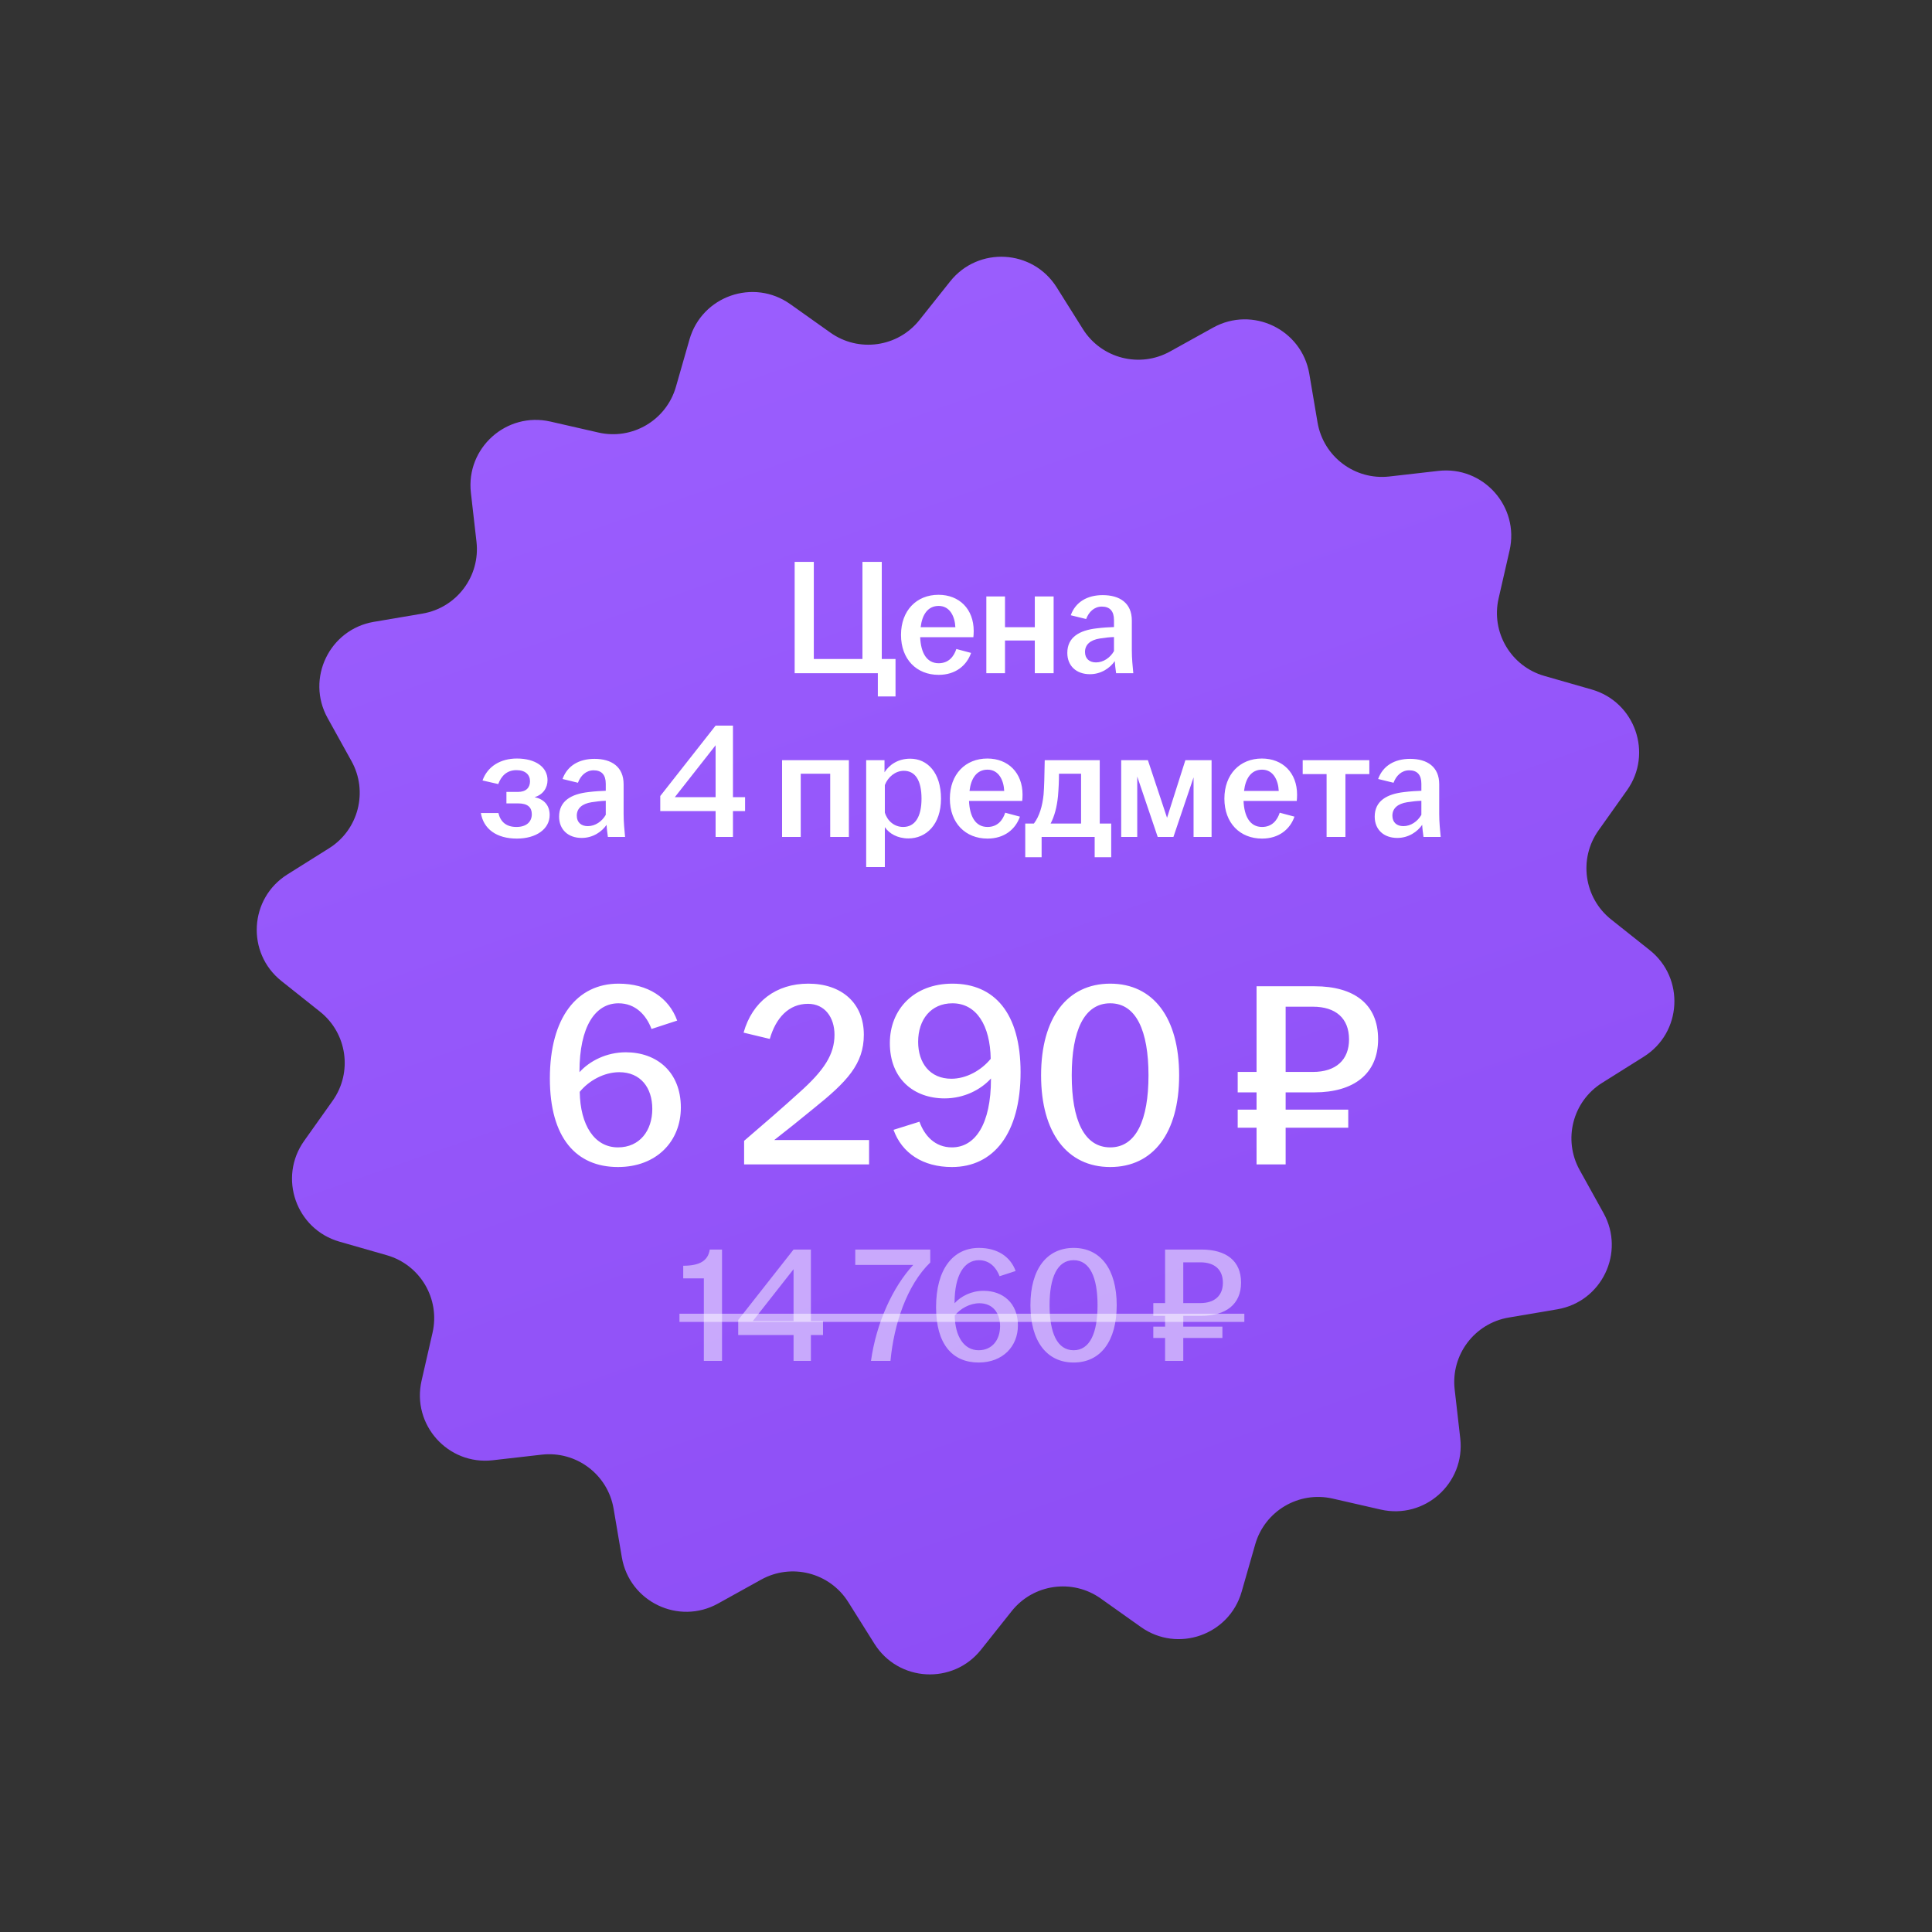 <?xml version="1.0" encoding="UTF-8"?> <svg xmlns="http://www.w3.org/2000/svg" width="236" height="236" viewBox="0 0 236 236" fill="none"><rect x="0" y="0" width="236" height="236" fill="#333333" stroke="none"/><path d="M84.224 41.463C85.741 36.167 92.037 33.96 96.529 37.149L101.436 40.633C104.896 43.09 109.674 42.413 112.315 39.091L116.06 34.38C119.488 30.067 126.15 30.437 129.08 35.103L132.28 40.2C134.537 43.794 139.21 44.996 142.921 42.938L148.184 40.019C153.002 37.346 159.015 40.237 159.936 45.669L160.942 51.602C161.652 55.787 165.509 58.686 169.725 58.204L175.705 57.521C181.178 56.896 185.627 61.868 184.4 67.239L183.058 73.106C182.113 77.243 184.567 81.398 188.647 82.566L194.432 84.224C199.729 85.74 201.936 92.037 198.747 96.529L195.263 101.436C192.806 104.896 193.483 109.674 196.805 112.315L201.516 116.06C205.829 119.488 205.459 126.15 200.793 129.08L195.696 132.28C192.102 134.537 190.9 139.21 192.958 142.921L195.877 148.184C198.55 153.002 195.658 159.015 190.227 159.936L184.293 160.942C180.109 161.651 177.21 165.509 177.692 169.725L178.375 175.704C179 181.178 174.028 185.627 168.657 184.399L162.79 183.058C158.653 182.113 154.498 184.567 153.329 188.647L151.672 194.432C150.155 199.729 143.859 201.936 139.367 198.747L134.46 195.262C130.999 192.805 126.222 193.483 123.581 196.805L119.836 201.516C116.408 205.829 109.746 205.459 106.816 200.793L103.616 195.696C101.359 192.102 96.686 190.899 92.975 192.958L87.712 195.877C82.894 198.55 76.881 195.658 75.96 190.227L74.954 184.293C74.244 180.109 70.387 177.21 66.171 177.691L60.191 178.374C54.718 179 50.269 174.027 51.496 168.657L52.837 162.79C53.783 158.653 51.329 154.498 47.249 153.329L41.464 151.672C36.167 150.155 33.96 143.859 37.149 139.367L40.633 134.46C43.09 130.999 42.413 126.222 39.091 123.581L34.38 119.836C30.067 116.407 30.437 109.746 35.103 106.816L40.2 103.616C43.794 101.359 44.996 96.686 42.938 92.975L40.019 87.712C37.346 82.894 40.237 76.881 45.669 75.96L51.603 74.954C55.787 74.244 58.686 70.387 58.204 66.171L57.521 60.191C56.896 54.718 61.868 50.269 67.239 51.496L73.106 52.837C77.243 53.783 81.398 51.329 82.566 47.249L84.224 41.463Z" fill="url(#paint0_linear_2680_2705)"></path><path d="M107.231 85.076V82.236H97.07V68.636H99.41V80.496H105.351V68.636H107.711V80.496H109.391V85.076H107.231ZM114.661 82.436C111.961 82.436 110.061 80.536 110.061 77.556C110.061 74.576 111.961 72.656 114.641 72.656C117.181 72.656 118.941 74.396 118.941 77.076C118.941 77.396 118.921 77.636 118.901 77.836H112.401C112.481 79.716 113.181 81.016 114.661 81.016C115.881 81.016 116.521 80.196 116.821 79.276L118.621 79.756C118.081 81.296 116.721 82.436 114.661 82.436ZM112.461 76.616H116.701C116.641 75.316 116.041 74.016 114.661 74.016C113.341 74.016 112.641 75.076 112.461 76.616ZM120.484 82.236V72.856H122.764V76.616H126.404V72.856H128.704V82.236H126.404V78.236H122.764V82.236H120.484ZM133.136 82.356C131.476 82.356 130.376 81.336 130.376 79.756C130.376 77.836 131.856 76.996 133.956 76.756C134.736 76.656 135.496 76.616 136.076 76.596V75.736C136.076 74.636 135.556 74.096 134.596 74.096C133.656 74.096 132.996 74.756 132.676 75.616L130.796 75.156C131.376 73.536 132.816 72.696 134.696 72.696C136.796 72.696 138.256 73.676 138.256 75.796V79.416C138.256 80.416 138.356 81.416 138.436 82.236H136.336C136.276 81.796 136.196 81.216 136.176 80.756C135.596 81.596 134.516 82.356 133.136 82.356ZM132.536 79.636C132.536 80.456 133.076 80.916 133.876 80.916C134.796 80.916 135.616 80.336 136.076 79.536V77.816C135.516 77.836 134.956 77.896 134.336 77.996C133.196 78.176 132.536 78.736 132.536 79.636ZM63.142 102.436C60.642 102.436 59.062 101.256 58.742 99.316H60.882C61.142 100.416 61.862 101.016 63.082 101.016C64.342 101.016 64.962 100.356 64.962 99.456C64.962 98.636 64.482 98.136 63.282 98.136H61.862V96.736H63.262C64.262 96.736 64.742 96.216 64.742 95.436C64.742 94.636 64.182 94.076 63.082 94.076C61.942 94.076 61.242 94.756 60.862 95.776L58.942 95.336C59.562 93.596 61.162 92.656 63.142 92.656C65.382 92.656 66.882 93.676 66.882 95.296C66.882 96.256 66.322 97.076 65.302 97.376C66.442 97.616 67.142 98.356 67.142 99.556C67.142 101.276 65.482 102.436 63.142 102.436ZM71.056 102.356C69.396 102.356 68.296 101.336 68.296 99.756C68.296 97.836 69.776 96.996 71.876 96.756C72.656 96.656 73.416 96.616 73.996 96.596V95.736C73.996 94.636 73.476 94.096 72.516 94.096C71.576 94.096 70.916 94.756 70.596 95.616L68.716 95.156C69.296 93.536 70.736 92.696 72.616 92.696C74.716 92.696 76.176 93.676 76.176 95.796V99.416C76.176 100.416 76.276 101.416 76.356 102.236H74.256C74.196 101.796 74.116 101.216 74.096 100.756C73.516 101.596 72.436 102.356 71.056 102.356ZM70.456 99.636C70.456 100.456 70.996 100.916 71.796 100.916C72.716 100.916 73.536 100.336 73.996 99.536V97.816C73.436 97.836 72.876 97.896 72.256 97.996C71.116 98.176 70.456 98.736 70.456 99.636ZM87.413 102.236V99.076H80.653V97.236L87.413 88.636H89.533V97.376H91.013V99.076H89.533V102.236H87.413ZM82.433 97.376H87.413V91.036L82.433 97.376ZM95.533 102.236V92.856H103.693V102.236H101.413V94.516H97.813V102.236H95.533ZM105.806 105.916V92.856H108.046V94.336C108.626 93.436 109.666 92.676 111.186 92.676C113.266 92.676 114.946 94.356 114.946 97.556C114.946 100.756 113.106 102.416 110.966 102.416C109.626 102.416 108.606 101.816 108.086 101.036V105.916H105.806ZM108.086 99.256C108.386 100.276 109.246 101.016 110.326 101.016C111.746 101.016 112.566 99.816 112.566 97.556C112.566 95.276 111.766 94.156 110.406 94.156C109.366 94.156 108.466 94.916 108.086 95.896V99.256ZM120.628 102.436C117.928 102.436 116.028 100.536 116.028 97.556C116.028 94.576 117.928 92.656 120.608 92.656C123.148 92.656 124.908 94.396 124.908 97.076C124.908 97.396 124.888 97.636 124.868 97.836H118.368C118.448 99.716 119.148 101.016 120.628 101.016C121.848 101.016 122.488 100.196 122.788 99.276L124.588 99.756C124.048 101.296 122.688 102.436 120.628 102.436ZM118.428 96.616H122.668C122.608 95.316 122.008 94.016 120.628 94.016C119.308 94.016 118.608 95.076 118.428 96.616ZM125.237 104.716V100.596H126.297C126.977 99.696 127.337 98.436 127.477 97.056C127.557 96.056 127.577 94.936 127.617 92.856H134.337V100.596H135.737V104.716H133.717V102.236H127.237V104.716H125.237ZM128.337 100.596H132.057V94.516H129.357C129.357 95.416 129.317 96.316 129.237 97.256C129.097 98.636 128.797 99.716 128.337 100.596ZM136.958 102.236V92.856H140.218L142.558 99.896L144.798 92.856H147.998V102.236H145.798V94.956L143.338 102.236H141.418L138.918 94.856V102.236H136.958ZM154.163 102.436C151.463 102.436 149.563 100.536 149.563 97.556C149.563 94.576 151.463 92.656 154.143 92.656C156.683 92.656 158.443 94.396 158.443 97.076C158.443 97.396 158.423 97.636 158.403 97.836H151.903C151.983 99.716 152.683 101.016 154.163 101.016C155.383 101.016 156.023 100.196 156.323 99.276L158.123 99.756C157.583 101.296 156.223 102.436 154.163 102.436ZM151.963 96.616H156.203C156.143 95.316 155.543 94.016 154.163 94.016C152.843 94.016 152.143 95.076 151.963 96.616ZM162.048 102.236V94.556H159.128V92.856H167.268V94.556H164.348V102.236H162.048ZM170.685 102.356C169.025 102.356 167.925 101.336 167.925 99.756C167.925 97.836 169.405 96.996 171.505 96.756C172.285 96.656 173.045 96.616 173.625 96.596V95.736C173.625 94.636 173.105 94.096 172.145 94.096C171.205 94.096 170.545 94.756 170.225 95.616L168.345 95.156C168.925 93.536 170.365 92.696 172.245 92.696C174.345 92.696 175.805 93.676 175.805 95.796V99.416C175.805 100.416 175.905 101.416 175.985 102.236H173.885C173.825 101.796 173.745 101.216 173.725 100.756C173.145 101.596 172.065 102.356 170.685 102.356ZM170.085 99.636C170.085 100.456 170.625 100.916 171.425 100.916C172.345 100.916 173.165 100.336 173.625 99.536V97.816C173.065 97.836 172.505 97.896 171.885 97.996C170.745 98.176 170.085 98.736 170.085 99.636Z" fill="white"></path><path d="M75.488 142.556C70.368 142.556 67.168 138.972 67.168 131.74C67.168 124.284 70.496 120.156 75.552 120.156C79.136 120.156 81.696 121.852 82.72 124.668L79.584 125.692C78.944 123.996 77.632 122.556 75.552 122.556C72.704 122.556 70.784 125.404 70.784 130.908V130.972C72.032 129.596 74.08 128.54 76.448 128.54C80.192 128.54 83.168 130.908 83.168 135.292C83.168 139.388 80.224 142.556 75.488 142.556ZM70.816 133.372C70.88 137.436 72.608 140.156 75.488 140.156C78.144 140.156 79.68 138.108 79.68 135.452C79.68 132.86 78.24 130.972 75.648 130.972C73.792 130.972 71.936 131.996 70.816 133.372ZM90.896 139.356C93.072 137.5 95.76 135.164 97.584 133.5C100.72 130.716 101.936 128.764 101.936 126.396C101.936 124.284 100.752 122.62 98.704 122.62C96.336 122.62 94.768 124.348 94.032 126.908L90.832 126.14C91.888 122.364 94.8 120.156 98.736 120.156C102.8 120.156 105.52 122.524 105.52 126.396C105.52 129.98 103.44 132.156 99.408 135.388C97.744 136.764 96.208 137.98 94.576 139.26H106.16V142.236H90.896V139.356ZM116.282 142.556C112.73 142.556 110.17 140.86 109.146 138.012L112.314 137.02C112.922 138.716 114.202 140.156 116.282 140.156C119.13 140.156 121.05 137.308 121.05 131.804V131.74C119.802 133.116 117.754 134.172 115.386 134.172C111.642 134.172 108.698 131.804 108.698 127.42C108.698 123.292 111.642 120.156 116.346 120.156C121.466 120.156 124.666 123.74 124.666 130.972C124.666 138.46 121.37 142.556 116.282 142.556ZM112.154 127.26C112.154 129.852 113.594 131.772 116.218 131.772C118.042 131.772 119.866 130.748 121.018 129.34C120.954 125.276 119.29 122.556 116.346 122.556C113.69 122.556 112.154 124.572 112.154 127.26ZM135.62 142.556C130.372 142.556 127.172 138.396 127.172 131.356C127.172 124.316 130.372 120.156 135.62 120.156C140.868 120.156 144.036 124.316 144.036 131.356C144.036 138.396 140.868 142.556 135.62 142.556ZM130.916 131.356C130.916 136.796 132.42 140.156 135.62 140.156C138.788 140.156 140.292 136.796 140.292 131.356C140.292 125.916 138.788 122.556 135.62 122.556C132.42 122.556 130.916 125.916 130.916 131.356ZM153.493 142.236V137.756H151.189V135.548H153.493V133.436H151.189V130.94H153.493V120.476H160.597C165.365 120.476 168.341 122.62 168.341 126.94C168.341 131.196 165.333 133.436 160.565 133.436H157.045V135.548H164.693V137.756H157.045V142.236H153.493ZM157.045 130.94H160.373C163.189 130.94 164.789 129.468 164.789 126.972C164.789 124.38 163.157 122.972 160.373 122.972H157.045V130.94Z" fill="white"></path><path d="M85.978 166.236V156.156H83.458V154.616C85.478 154.616 86.498 153.996 86.698 152.636H88.198V166.236H85.978ZM96.935 166.236V163.076H90.175V161.236L96.935 152.636H99.055V161.376H100.535V163.076H99.055V166.236H96.935ZM91.955 161.376H96.935V155.036L91.955 161.376ZM106.394 166.236C107.034 161.636 109.034 157.236 111.554 154.516H104.474V152.636H113.634V154.216C110.754 157.016 109.194 161.776 108.774 166.236H106.394ZM119.543 166.436C116.343 166.436 114.343 164.196 114.343 159.676C114.343 155.016 116.423 152.436 119.583 152.436C121.823 152.436 123.423 153.496 124.063 155.256L122.103 155.896C121.703 154.836 120.883 153.936 119.583 153.936C117.803 153.936 116.603 155.716 116.603 159.156V159.196C117.383 158.336 118.663 157.676 120.143 157.676C122.483 157.676 124.343 159.156 124.343 161.896C124.343 164.456 122.503 166.436 119.543 166.436ZM116.623 160.696C116.663 163.236 117.743 164.936 119.543 164.936C121.203 164.936 122.163 163.656 122.163 161.996C122.163 160.376 121.263 159.196 119.643 159.196C118.483 159.196 117.323 159.836 116.623 160.696ZM131.149 166.436C127.869 166.436 125.869 163.836 125.869 159.436C125.869 155.036 127.869 152.436 131.149 152.436C134.429 152.436 136.409 155.036 136.409 159.436C136.409 163.836 134.429 166.436 131.149 166.436ZM128.209 159.436C128.209 162.836 129.149 164.936 131.149 164.936C133.129 164.936 134.069 162.836 134.069 159.436C134.069 156.036 133.129 153.936 131.149 153.936C129.149 153.936 128.209 156.036 128.209 159.436ZM142.32 166.236V163.436H140.88V162.056H142.32V160.736H140.88V159.176H142.32V152.636H146.76C149.74 152.636 151.6 153.976 151.6 156.676C151.6 159.336 149.72 160.736 146.74 160.736H144.54V162.056H149.32V163.436H144.54V166.236H142.32ZM144.54 159.176H146.62C148.38 159.176 149.38 158.256 149.38 156.696C149.38 155.076 148.36 154.196 146.62 154.196H144.54V159.176Z" fill="white" fill-opacity="0.5"></path><path d="M82.998 160.476H152V161.476H82.998V160.476Z" fill="white" fill-opacity="0.5"></path><defs><linearGradient id="paint0_linear_2680_2705" x1="87.33" y1="30.618" x2="148.566" y2="205.278" gradientUnits="userSpaceOnUse"><stop stop-color="#9B5EFE"></stop><stop offset="1" stop-color="#8D4DF5"></stop></linearGradient></defs></svg> 